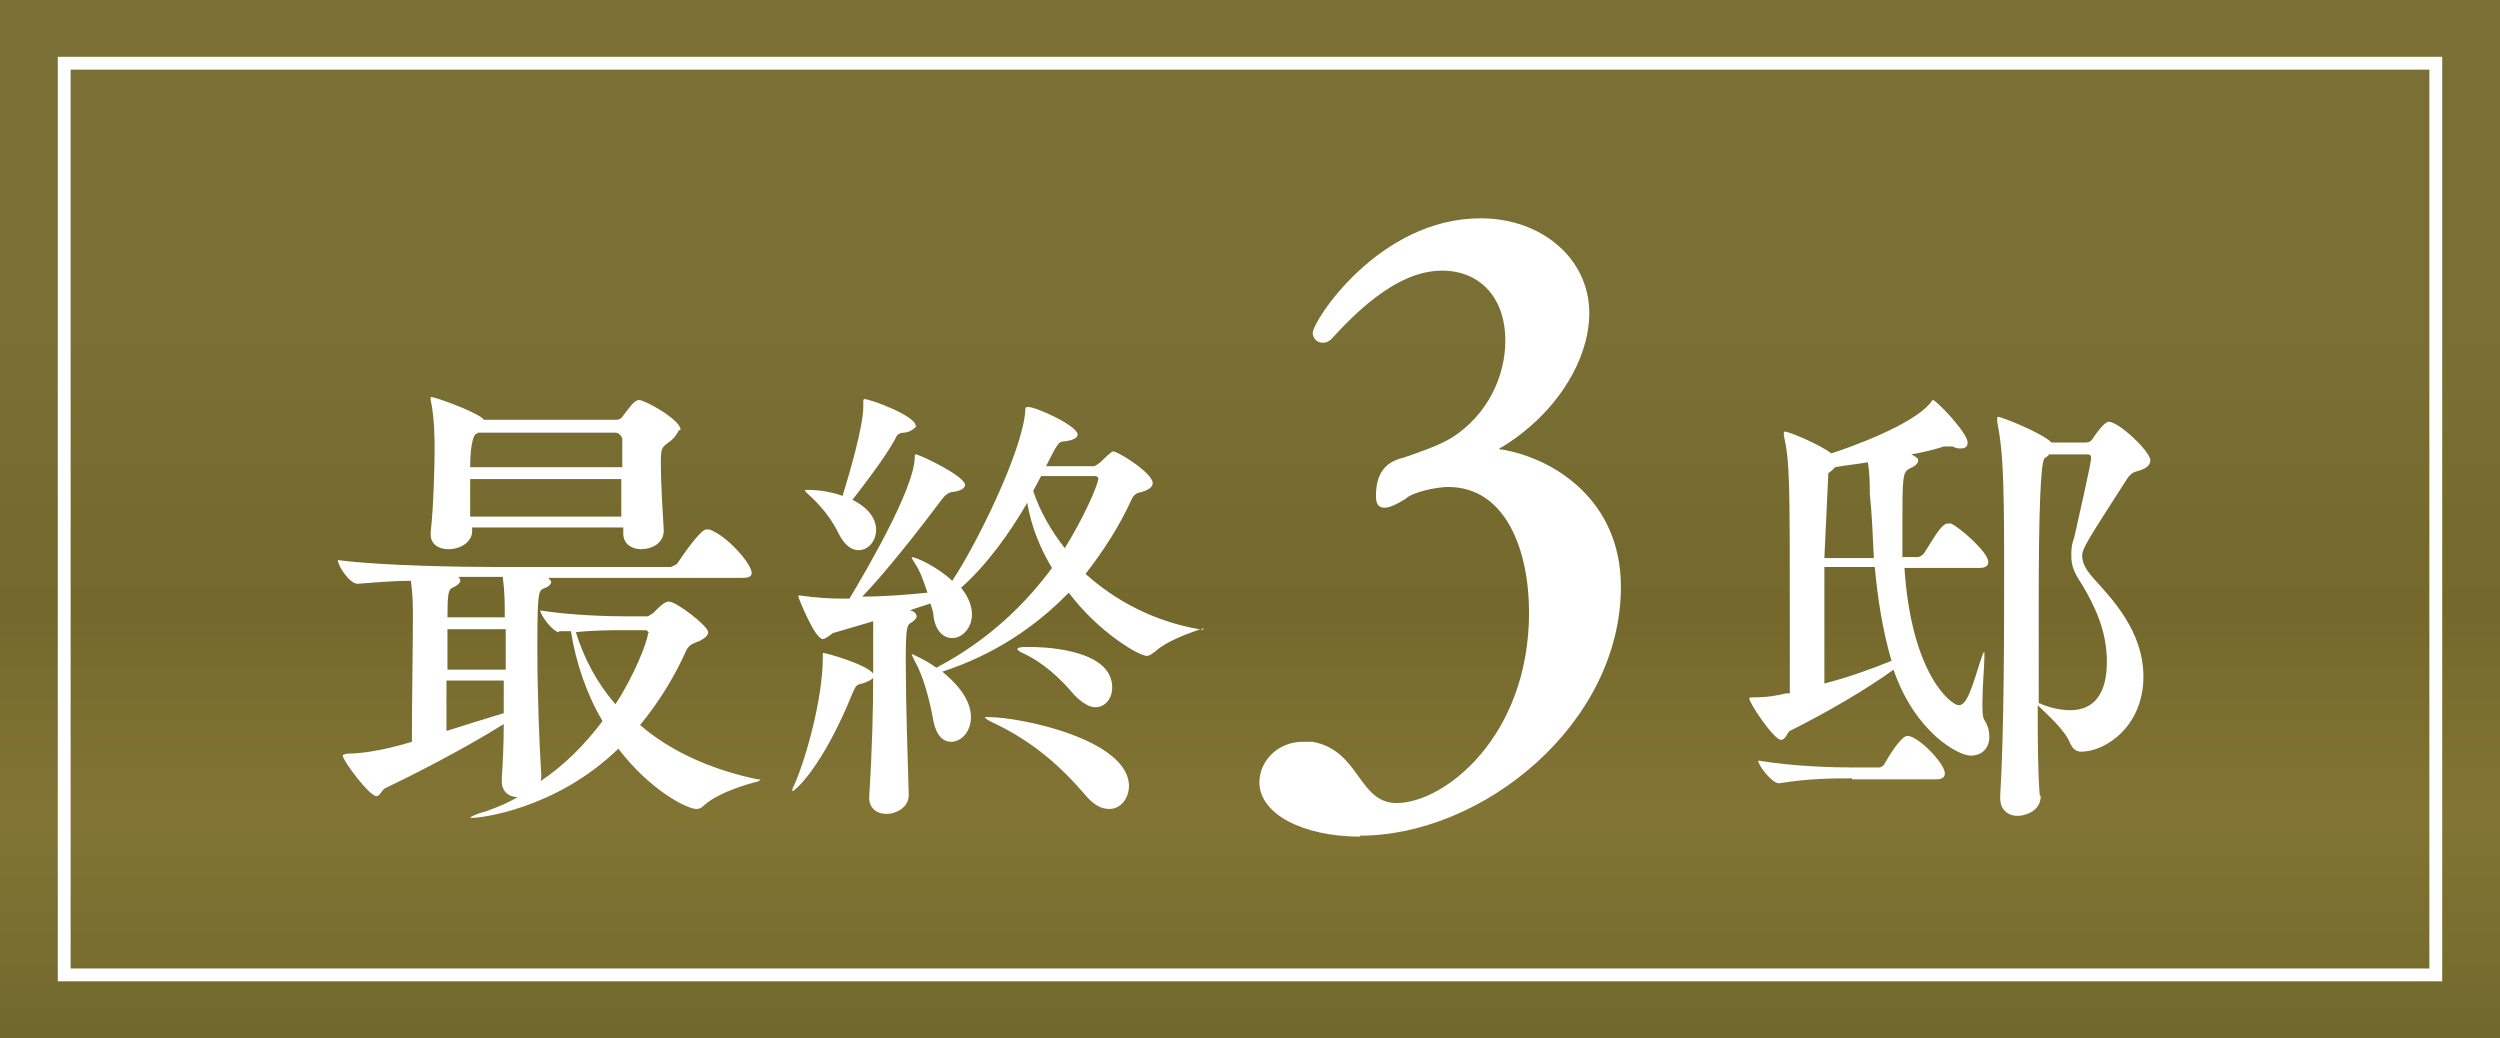 <?xml version="1.0" encoding="UTF-8"?>
<svg id="_レイヤー_2" data-name="レイヤー 2" xmlns="http://www.w3.org/2000/svg" xmlns:xlink="http://www.w3.org/1999/xlink" viewBox="0 0 25.31 10.51">
  <rect x="0" y="0" width="25.31" height="10.51" fill="#333333" stroke="none"/>
  <defs>
    <style>
      .cls-1 {
        fill: #fff;
      }

      .cls-2, .cls-3 {
        fill: none;
      }

      .cls-4 {
        fill: url(#_新規グラデーションスウォッチ_1);
      }

      .cls-5 {
        clip-path: url(#clippath);
      }

      .cls-3 {
        stroke: #fff;
        stroke-miterlimit: 10;
        stroke-width: .13px;
      }
    </style>
    <clipPath id="clippath">
      <rect class="cls-2" width="25.31" height="10.51"/>
    </clipPath>
    <linearGradient id="_新規グラデーションスウォッチ_1" data-name="新規グラデーションスウォッチ 1" x1="-1988.31" y1="2655.06" x2="-1988.28" y2="2655.06" gradientTransform="translate(1043185.35 -781197.23) rotate(-90) scale(392.9 -392.9)" gradientUnits="userSpaceOnUse">
      <stop offset="0" stop-color="#7f7332"/>
      <stop offset=".25" stop-color="#6e672b"/>
      <stop offset=".5" stop-color="#827534"/>
      <stop offset=".71" stop-color="#74682c"/>
      <stop offset="1" stop-color="#7a7035"/>
    </linearGradient>
  </defs>
  <g id="_レイヤー_1-2" data-name="レイヤー 1">
    <g>
      <g class="cls-5">
        <rect class="cls-4" width="25.31" height="10.51"/>
      </g>
      <rect class="cls-3" x=".65" y=".64" width="24.01" height="9.23"/>
    </g>
    <g>
      <g>
        <path class="cls-1" d="M7.68,7.91s-.39.09-.56.25c-.02.02-.04.03-.07.03-.09,0-.46-.18-.79-.61-.64.62-1.41.7-1.47.7-.02,0-.03,0-.03,0,0-.01.06-.04.17-.07.11-.04.21-.08.31-.14h0c-.08,0-.16-.05-.16-.16v-.02c.01-.16.02-.36.02-.56-.43.27-.97.54-1.2.65-.04.02-.05.08-.09.08-.07,0-.34-.36-.34-.41,0-.01.01-.01.04-.02.21,0,.46-.06.66-.12,0-.4.01-.98.01-1.23,0-.16,0-.25-.02-.4-.2,0-.39.02-.54.03h0c-.08,0-.2-.18-.2-.24.45.06,1.31.07,1.57.07h1.8s.06-.02.07-.04c.14-.21.25-.34.29-.34,0,0,.02,0,.03,0,.18.06.43.35.43.44,0,.03-.02.05-.09.05h-1.97s.03.03.03.04c0,.02-.02.05-.08.07-.05.02-.06.06-.06.61,0,.44.02.97.04,1.28,0,.02,0,.05-.01.06.24-.16.45-.37.63-.61-.16-.27-.27-.59-.32-.91h-.12s0,.01,0,.01c-.06,0-.19-.17-.19-.22.31.05.69.06.89.06h.2s.05-.03.06-.04c.03-.03.1-.11.15-.11.08,0,.4.25.4.31,0,.03-.03.06-.09.09-.08.03-.1.04-.13.09-.12.27-.28.53-.47.76.3.26.71.45,1.19.55.02,0,.03,0,.03,0ZM6.87,4.36s-.03.07-.09.11c-.08.06-.09.06-.09.22,0,.19.02.52.03.68h0c0,.13-.12.19-.23.19-.09,0-.18-.05-.18-.16v-.06h-1.53v.04c0,.1-.11.18-.24.18-.1,0-.18-.05-.18-.15v-.02c.03-.26.04-.68.04-.85,0-.07,0-.32-.04-.49,0,0,0-.02,0-.02,0-.01,0-.01.01-.01.03,0,.38.12.51.21,0,0,.01.01.02.02h1.34s.04,0,.06-.03c.07-.09.12-.17.17-.17.06,0,.42.2.42.3ZM5.11,6.37h-.58c0,.13,0,.27,0,.41h.59v-.41ZM4.52,6.89c0,.17,0,.35,0,.51.19-.06.38-.12.58-.18,0-.11,0-.22,0-.33h-.58ZM5.11,6.24c0-.15,0-.24-.02-.4h-.12c-.08,0-.2,0-.34,0,.02,0,.03.02.03.04,0,.02-.03.05-.08.07-.04.02-.05.06-.05.3h.58ZM6.3,4.44s-.02-.06-.07-.06h-1.39l-.03.02s-.05.05-.05.33h1.54c0-.11,0-.21,0-.29ZM4.76,4.85c0,.12,0,.26,0,.38h1.53c0-.12,0-.25,0-.38h-1.54ZM6.57,6.41s-.01-.03-.04-.03h-.21c-.13,0-.3,0-.49.02.08.26.21.51.4.73.18-.27.33-.64.33-.72Z"/>
        <path class="cls-1" d="M12.19,6.36s-.35.1-.5.24c-.03.02-.05.04-.08.04-.08,0-.49-.24-.79-.64-.34.35-.76.63-1.28.8h0c.11.09.29.26.29.46,0,.15-.1.25-.2.25-.08,0-.15-.06-.18-.21-.04-.22-.1-.45-.19-.61-.02-.04-.03-.06-.03-.07t0,0s.14.06.25.14c.55-.29.92-.67,1.17-1.01-.12-.2-.21-.42-.25-.66-.18.31-.41.63-.67.86.09.11.11.21.11.27,0,.14-.1.24-.2.24-.08,0-.17-.06-.19-.23,0-.04-.02-.08-.03-.12-.06.02-.13.04-.21.07.03,0,.07.03.07.06,0,.02-.02.04-.05.06-.05.03-.06.04-.06.41,0,.41.02,1,.03,1.34h0c0,.12-.12.19-.23.19-.08,0-.17-.05-.17-.16v-.02c.03-.47.04-.9.04-1.2-.01.02-.05.04-.11.06-.07.01-.07.04-.1.1-.3.74-.58.99-.61.99,0,0,0,0,0,0s0-.03.02-.06c.12-.27.29-.88.29-1.29,0-.05,0-.05,0-.05.04,0,.45.12.51.21v-.04c0-.41,0-.47,0-.49l-.41.12s-.07.06-.1.06c-.08,0-.25-.42-.25-.44,0,0,0,0,0,0s.02,0,.03,0c.13.02.3.03.38.03.04,0,.07,0,.11,0,.18-.3.64-1.09.66-1.41,0-.04,0-.05.01-.05.04,0,.5.22.5.31,0,.03-.04.06-.12.07-.04,0-.08.03-.11.07-.24.32-.57.74-.81.99.22,0,.47-.02.66-.04-.04-.12-.08-.23-.13-.3-.02-.03-.03-.05-.03-.06,0,0,0,0,0,0,.04,0,.25.09.41.24.23-.34.71-1.3.74-1.72,0-.03,0-.04.03-.04.08,0,.5.19.5.28,0,.03-.04.06-.15.07-.04,0-.06.03-.17.25h.49s.05-.03.06-.04c.03-.03.11-.11.13-.11.05,0,.4.22.4.32,0,.04-.04.07-.11.09-.05.01-.08.02-.11.09-.12.26-.28.51-.46.74.3.27.69.48,1.15.56.02,0,.03,0,.03.01ZM9.28,4.31s-.04.06-.12.07c-.06,0-.08.02-.1.07-.1.18-.29.43-.43.61.22.11.24.25.24.3,0,.12-.08.21-.18.21-.06,0-.13-.04-.19-.15-.08-.17-.2-.31-.3-.4-.03-.03-.05-.04-.05-.06,0,0,.01,0,.04,0,.1,0,.23.02.34.06.06-.19.21-.7.21-.9v-.06s0-.02.01-.02c.06,0,.52.17.52.27ZM11.43,7.95c0,.13-.08.24-.2.24-.08,0-.16-.04-.25-.15-.24-.28-.53-.54-.94-.73-.04-.02-.07-.04-.07-.05,0,0,.01,0,.04,0,.33,0,1.42.23,1.42.7ZM11.26,6.96c0,.11-.07.2-.17.2-.06,0-.13-.04-.21-.12-.15-.18-.33-.34-.53-.43-.04-.02-.05-.03-.05-.04,0-.01.03-.02.07-.02h.06c.06,0,.83,0,.83.41ZM11.12,4.84s-.01-.02-.03-.02h-.55l-.08.15c.07.21.18.4.32.58.18-.29.34-.64.34-.71Z"/>
      </g>
      <path class="cls-1" d="M19.28,5.74c.07,1.1.48,1.4.55,1.4.08,0,.13-.16.22-.45.02-.06.03-.09.04-.09,0,0,0,.02,0,.05,0,.09-.02.3-.02.46,0,.08,0,.15.02.18.04.06.05.12.05.17,0,.12-.08.19-.19.19-.12,0-.56-.23-.78-.87-.29.21-.69.44-1.05.62-.03.02-.04.09-.09.09-.07,0-.32-.37-.32-.42,0-.01.01-.01.04-.01.15,0,.25-.02.33-.04h.04v-.74c0-1.41,0-1.6-.06-1.87,0-.01,0-.02,0-.03s0-.01.01-.01c.05,0,.37.14.47.22h0c.16-.05.84-.29,1.01-.52.01-.01.01-.02.02-.02.03,0,.35.33.35.43,0,.04-.02.06-.07.06-.02,0-.05,0-.08-.02-.01,0-.03,0-.04,0-.02,0-.04,0-.05,0-.09.03-.21.06-.33.08.04.02.07.04.07.06,0,.03-.03.06-.08.08-.08.04-.08.07-.08.62,0,.09,0,.18,0,.28h.16s.04-.01.06-.04c.12-.19.18-.3.24-.3,0,0,.02,0,.03,0,.08.03.38.29.38.39,0,.03-.02.06-.09.06h-.76ZM18.75,7.88c-.19,0-.43,0-.74.05h0c-.07,0-.21-.18-.21-.23.36.06.76.07.96.07h.27s.04-.01.05-.04c.11-.19.19-.28.23-.28.11,0,.38.28.38.38,0,.03-.02.06-.08.06h-.86ZM18.97,5.63c-.01-.22-.02-.44-.04-.63,0-.09,0-.21-.02-.32-.11.02-.23.03-.33.05-.02.02-.04.04-.07.06t-.04.86h.5ZM18.47,5.74v1.18c.23-.06.46-.14.68-.23-.09-.3-.14-.63-.17-.95h-.51ZM20.66,8.06c0,.17-.19.2-.23.2-.1,0-.18-.06-.18-.18v-.02c.04-.66.04-1.67.04-2.37,0-.94-.02-1.16-.07-1.42,0-.01,0-.02,0-.03,0-.01,0-.02.01-.02.03,0,.44.16.54.26h.35s.04,0,.06-.03c.12-.18.16-.18.17-.18.1,0,.42.3.42.39,0,.06-.06.09-.13.11-.04.01-.07.02-.12.1-.39.61-.44.68-.44.76,0,.07.04.14.11.22.19.21.51.54.51,1,0,.5-.38.76-.63.76-.06,0-.09-.04-.11-.08-.05-.14-.26-.32-.33-.39,0,.33,0,.65.02.91h0ZM20.74,4.61l-.04.03q-.06.04-.06,1.47c0,.33,0,.67,0,1.01,0,0,.02,0,.03.01.1.04.2.06.29.06.25,0,.37-.18.37-.49s-.12-.56-.25-.78c-.08-.12-.11-.19-.11-.29,0-.06,0-.11.03-.19.06-.27.17-.75.17-.8,0-.02,0-.04-.04-.04h-.39Z"/>
      <path class="cls-1" d="M13.77,8.47c-.58,0-1.02-.23-1.02-.55,0-.21.18-.41.44-.41.03,0,.06,0,.1,0,.48.09.46.62.85.62.48,0,1.34-.67,1.34-1.93,0-.62-.23-1.27-.82-1.27-.11,0-.36.05-.43.12-.08.05-.16.09-.21.09-.06,0-.09-.03-.09-.12,0-.3.17-.36.29-.39.14-.05.33-.11.48-.2.36-.23.54-.62.54-.98,0-.44-.26-.71-.64-.71-.25,0-.6.12-1.1.67-.04.05-.08.06-.11.06-.06,0-.1-.05-.1-.1,0-.12.67-1.16,1.7-1.16.62,0,1.1.41,1.1.96,0,.47-.33,1.02-.89,1.36-.02,0-.02.02-.02.02,0,0,0,0,.02,0,.54.09,1.21.52,1.21,1.39,0,1.39-1.4,2.52-2.64,2.52Z"/>
    </g>
  </g>
</svg>